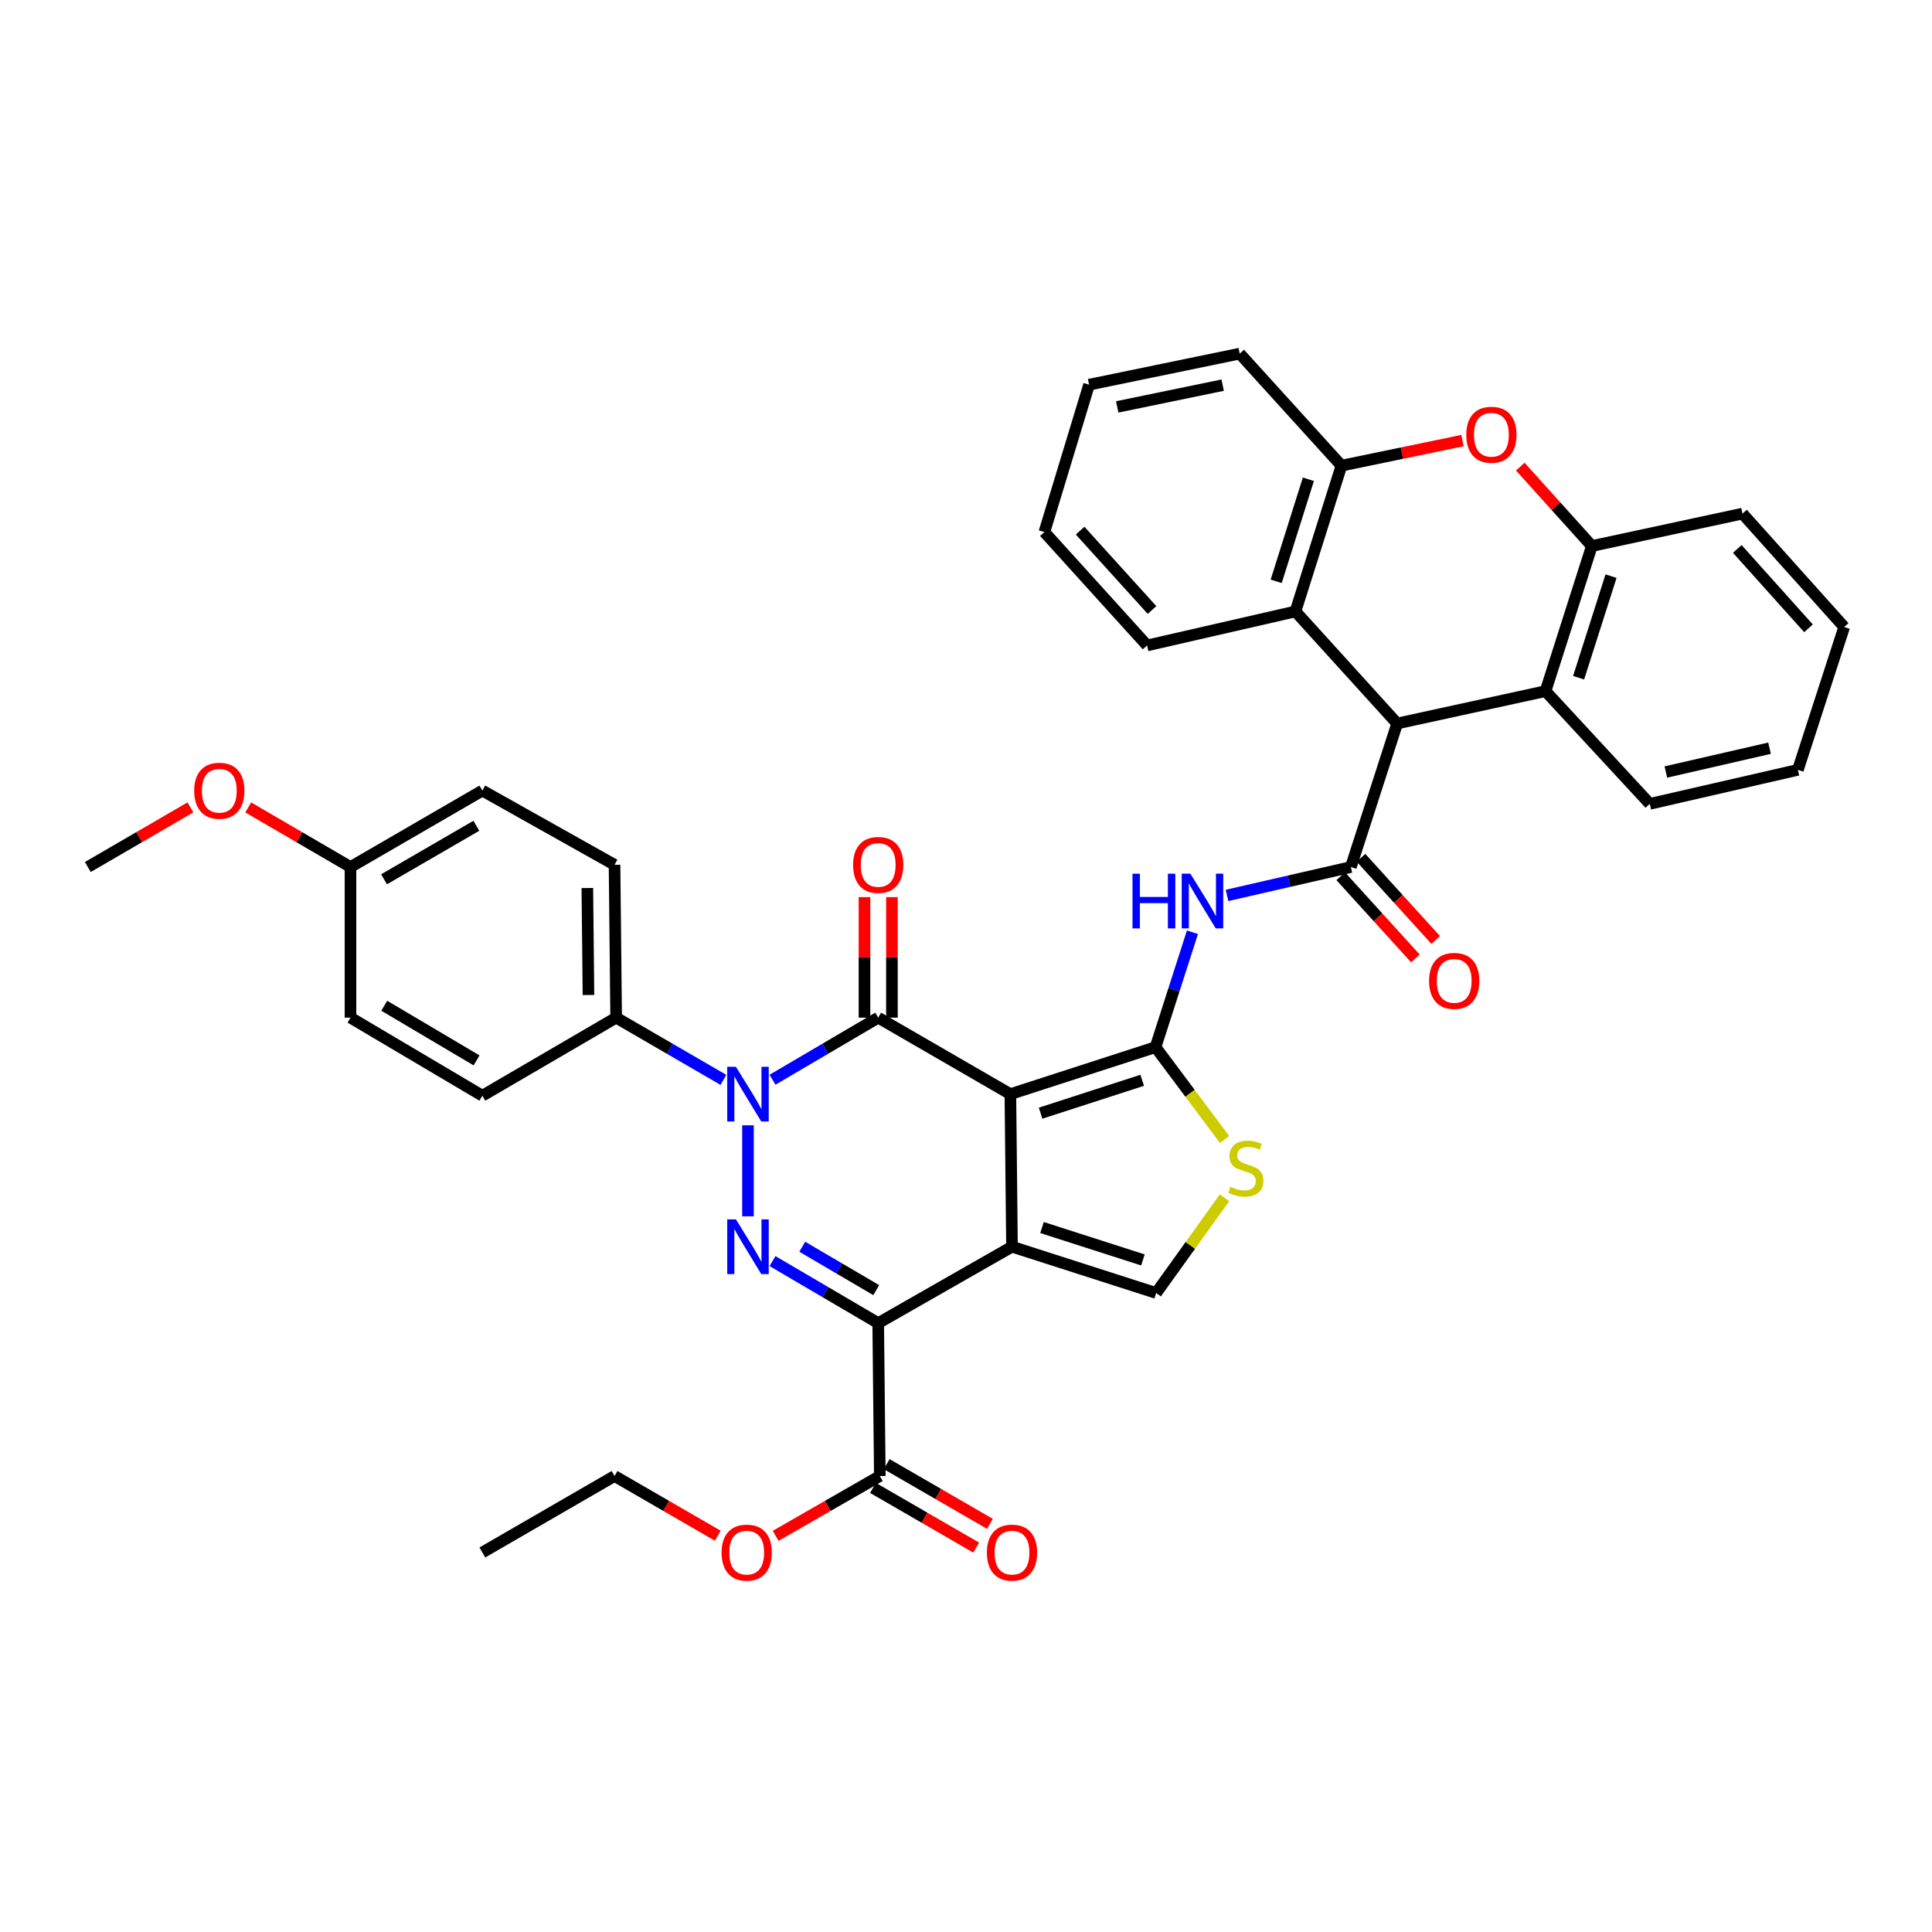 <?xml version='1.0' encoding='iso-8859-1'?>
<svg version='1.1' baseProfile='full'
              xmlns='http://www.w3.org/2000/svg'
                      xmlns:rdkit='http://www.rdkit.org/xml'
                      xmlns:xlink='http://www.w3.org/1999/xlink'
                  xml:space='preserve'
width='1000px' height='1000px' viewBox='0 0 1000 1000'>
<!-- END OF HEADER -->
<rect style='opacity:1.0;fill:#FFFFFF;stroke:none' width='1000' height='1000' x='0' y='0'> </rect>
<path class='bond-0' d='M 522.97,566.318 L 523.806,645.295' style='fill:none;fill-rule:evenodd;stroke:#000000;stroke-width:6px;stroke-linecap:butt;stroke-linejoin:miter;stroke-opacity:1' />
<path class='bond-2' d='M 522.97,566.318 L 454.558,526.739' style='fill:none;fill-rule:evenodd;stroke:#000000;stroke-width:6px;stroke-linecap:butt;stroke-linejoin:miter;stroke-opacity:1' />
<path class='bond-3' d='M 522.97,566.318 L 598.096,542' style='fill:none;fill-rule:evenodd;stroke:#000000;stroke-width:6px;stroke-linecap:butt;stroke-linejoin:miter;stroke-opacity:1' />
<path class='bond-3' d='M 538.613,576.183 L 591.201,559.16' style='fill:none;fill-rule:evenodd;stroke:#000000;stroke-width:6px;stroke-linecap:butt;stroke-linejoin:miter;stroke-opacity:1' />
<path class='bond-1' d='M 523.806,645.295 L 454.558,684.843' style='fill:none;fill-rule:evenodd;stroke:#000000;stroke-width:6px;stroke-linecap:butt;stroke-linejoin:miter;stroke-opacity:1' />
<path class='bond-8' d='M 523.806,645.295 L 598.427,669.259' style='fill:none;fill-rule:evenodd;stroke:#000000;stroke-width:6px;stroke-linecap:butt;stroke-linejoin:miter;stroke-opacity:1' />
<path class='bond-8' d='M 539.342,635.367 L 591.577,652.142' style='fill:none;fill-rule:evenodd;stroke:#000000;stroke-width:6px;stroke-linecap:butt;stroke-linejoin:miter;stroke-opacity:1' />
<path class='bond-12' d='M 454.558,684.843 L 455.394,763.986' style='fill:none;fill-rule:evenodd;stroke:#000000;stroke-width:6px;stroke-linecap:butt;stroke-linejoin:miter;stroke-opacity:1' />
<path class='bond-40' d='M 454.558,684.843 L 427.204,668.793' style='fill:none;fill-rule:evenodd;stroke:#000000;stroke-width:6px;stroke-linecap:butt;stroke-linejoin:miter;stroke-opacity:1' />
<path class='bond-40' d='M 427.204,668.793 L 399.85,652.743' style='fill:none;fill-rule:evenodd;stroke:#0000FF;stroke-width:6px;stroke-linecap:butt;stroke-linejoin:miter;stroke-opacity:1' />
<path class='bond-40' d='M 453.54,667.778 L 434.392,656.543' style='fill:none;fill-rule:evenodd;stroke:#000000;stroke-width:6px;stroke-linecap:butt;stroke-linejoin:miter;stroke-opacity:1' />
<path class='bond-40' d='M 434.392,656.543 L 415.244,645.308' style='fill:none;fill-rule:evenodd;stroke:#0000FF;stroke-width:6px;stroke-linecap:butt;stroke-linejoin:miter;stroke-opacity:1' />
<path class='bond-4' d='M 454.558,526.739 L 427.204,542.802' style='fill:none;fill-rule:evenodd;stroke:#000000;stroke-width:6px;stroke-linecap:butt;stroke-linejoin:miter;stroke-opacity:1' />
<path class='bond-4' d='M 427.204,542.802 L 399.851,558.864' style='fill:none;fill-rule:evenodd;stroke:#0000FF;stroke-width:6px;stroke-linecap:butt;stroke-linejoin:miter;stroke-opacity:1' />
<path class='bond-18' d='M 461.66,526.739 L 461.66,495.545' style='fill:none;fill-rule:evenodd;stroke:#000000;stroke-width:6px;stroke-linecap:butt;stroke-linejoin:miter;stroke-opacity:1' />
<path class='bond-18' d='M 461.66,495.545 L 461.66,464.35' style='fill:none;fill-rule:evenodd;stroke:#FF0000;stroke-width:6px;stroke-linecap:butt;stroke-linejoin:miter;stroke-opacity:1' />
<path class='bond-18' d='M 447.457,526.739 L 447.457,495.545' style='fill:none;fill-rule:evenodd;stroke:#000000;stroke-width:6px;stroke-linecap:butt;stroke-linejoin:miter;stroke-opacity:1' />
<path class='bond-18' d='M 447.457,495.545 L 447.457,464.35' style='fill:none;fill-rule:evenodd;stroke:#FF0000;stroke-width:6px;stroke-linecap:butt;stroke-linejoin:miter;stroke-opacity:1' />
<path class='bond-7' d='M 598.096,542 L 607.653,512.265' style='fill:none;fill-rule:evenodd;stroke:#000000;stroke-width:6px;stroke-linecap:butt;stroke-linejoin:miter;stroke-opacity:1' />
<path class='bond-7' d='M 607.653,512.265 L 617.21,482.53' style='fill:none;fill-rule:evenodd;stroke:#0000FF;stroke-width:6px;stroke-linecap:butt;stroke-linejoin:miter;stroke-opacity:1' />
<path class='bond-10' d='M 598.096,542 L 615.967,565.9' style='fill:none;fill-rule:evenodd;stroke:#000000;stroke-width:6px;stroke-linecap:butt;stroke-linejoin:miter;stroke-opacity:1' />
<path class='bond-10' d='M 615.967,565.9 L 633.839,589.801' style='fill:none;fill-rule:evenodd;stroke:#CCCC00;stroke-width:6px;stroke-linecap:butt;stroke-linejoin:miter;stroke-opacity:1' />
<path class='bond-5' d='M 387.157,582.453 L 387.157,629.564' style='fill:none;fill-rule:evenodd;stroke:#0000FF;stroke-width:6px;stroke-linecap:butt;stroke-linejoin:miter;stroke-opacity:1' />
<path class='bond-17' d='M 374.445,558.945 L 346.682,542.842' style='fill:none;fill-rule:evenodd;stroke:#0000FF;stroke-width:6px;stroke-linecap:butt;stroke-linejoin:miter;stroke-opacity:1' />
<path class='bond-17' d='M 346.682,542.842 L 318.919,526.739' style='fill:none;fill-rule:evenodd;stroke:#000000;stroke-width:6px;stroke-linecap:butt;stroke-linejoin:miter;stroke-opacity:1' />
<path class='bond-6' d='M 699.206,448.772 L 667.157,456.121' style='fill:none;fill-rule:evenodd;stroke:#000000;stroke-width:6px;stroke-linecap:butt;stroke-linejoin:miter;stroke-opacity:1' />
<path class='bond-6' d='M 667.157,456.121 L 635.109,463.47' style='fill:none;fill-rule:evenodd;stroke:#0000FF;stroke-width:6px;stroke-linecap:butt;stroke-linejoin:miter;stroke-opacity:1' />
<path class='bond-9' d='M 699.206,448.772 L 723.17,374.482' style='fill:none;fill-rule:evenodd;stroke:#000000;stroke-width:6px;stroke-linecap:butt;stroke-linejoin:miter;stroke-opacity:1' />
<path class='bond-19' d='M 693.95,453.548 L 713.281,474.818' style='fill:none;fill-rule:evenodd;stroke:#000000;stroke-width:6px;stroke-linecap:butt;stroke-linejoin:miter;stroke-opacity:1' />
<path class='bond-19' d='M 713.281,474.818 L 732.612,496.088' style='fill:none;fill-rule:evenodd;stroke:#FF0000;stroke-width:6px;stroke-linecap:butt;stroke-linejoin:miter;stroke-opacity:1' />
<path class='bond-19' d='M 704.461,443.996 L 723.792,465.266' style='fill:none;fill-rule:evenodd;stroke:#000000;stroke-width:6px;stroke-linecap:butt;stroke-linejoin:miter;stroke-opacity:1' />
<path class='bond-19' d='M 723.792,465.266 L 743.123,486.536' style='fill:none;fill-rule:evenodd;stroke:#FF0000;stroke-width:6px;stroke-linecap:butt;stroke-linejoin:miter;stroke-opacity:1' />
<path class='bond-39' d='M 598.427,669.259 L 616.114,644.619' style='fill:none;fill-rule:evenodd;stroke:#000000;stroke-width:6px;stroke-linecap:butt;stroke-linejoin:miter;stroke-opacity:1' />
<path class='bond-39' d='M 616.114,644.619 L 633.8,619.98' style='fill:none;fill-rule:evenodd;stroke:#CCCC00;stroke-width:6px;stroke-linecap:butt;stroke-linejoin:miter;stroke-opacity:1' />
<path class='bond-13' d='M 723.17,374.482 L 799.961,357.738' style='fill:none;fill-rule:evenodd;stroke:#000000;stroke-width:6px;stroke-linecap:butt;stroke-linejoin:miter;stroke-opacity:1' />
<path class='bond-14' d='M 723.17,374.482 L 670.524,316.486' style='fill:none;fill-rule:evenodd;stroke:#000000;stroke-width:6px;stroke-linecap:butt;stroke-linejoin:miter;stroke-opacity:1' />
<path class='bond-11' d='M 756.968,228.045 L 725.649,234.537' style='fill:none;fill-rule:evenodd;stroke:#FF0000;stroke-width:6px;stroke-linecap:butt;stroke-linejoin:miter;stroke-opacity:1' />
<path class='bond-11' d='M 725.649,234.537 L 694.33,241.029' style='fill:none;fill-rule:evenodd;stroke:#000000;stroke-width:6px;stroke-linecap:butt;stroke-linejoin:miter;stroke-opacity:1' />
<path class='bond-42' d='M 786.89,241.518 L 805.411,262.069' style='fill:none;fill-rule:evenodd;stroke:#FF0000;stroke-width:6px;stroke-linecap:butt;stroke-linejoin:miter;stroke-opacity:1' />
<path class='bond-42' d='M 805.411,262.069 L 823.932,282.62' style='fill:none;fill-rule:evenodd;stroke:#000000;stroke-width:6px;stroke-linecap:butt;stroke-linejoin:miter;stroke-opacity:1' />
<path class='bond-20' d='M 451.839,770.133 L 478.557,785.584' style='fill:none;fill-rule:evenodd;stroke:#000000;stroke-width:6px;stroke-linecap:butt;stroke-linejoin:miter;stroke-opacity:1' />
<path class='bond-20' d='M 478.557,785.584 L 505.275,801.036' style='fill:none;fill-rule:evenodd;stroke:#FF0000;stroke-width:6px;stroke-linecap:butt;stroke-linejoin:miter;stroke-opacity:1' />
<path class='bond-20' d='M 458.95,757.838 L 485.668,773.289' style='fill:none;fill-rule:evenodd;stroke:#000000;stroke-width:6px;stroke-linecap:butt;stroke-linejoin:miter;stroke-opacity:1' />
<path class='bond-20' d='M 485.668,773.289 L 512.385,788.741' style='fill:none;fill-rule:evenodd;stroke:#FF0000;stroke-width:6px;stroke-linecap:butt;stroke-linejoin:miter;stroke-opacity:1' />
<path class='bond-23' d='M 455.394,763.986 L 428.437,779.465' style='fill:none;fill-rule:evenodd;stroke:#000000;stroke-width:6px;stroke-linecap:butt;stroke-linejoin:miter;stroke-opacity:1' />
<path class='bond-23' d='M 428.437,779.465 L 401.48,794.944' style='fill:none;fill-rule:evenodd;stroke:#FF0000;stroke-width:6px;stroke-linecap:butt;stroke-linejoin:miter;stroke-opacity:1' />
<path class='bond-15' d='M 799.961,357.738 L 823.932,282.62' style='fill:none;fill-rule:evenodd;stroke:#000000;stroke-width:6px;stroke-linecap:butt;stroke-linejoin:miter;stroke-opacity:1' />
<path class='bond-15' d='M 817.087,350.789 L 833.868,298.206' style='fill:none;fill-rule:evenodd;stroke:#000000;stroke-width:6px;stroke-linecap:butt;stroke-linejoin:miter;stroke-opacity:1' />
<path class='bond-28' d='M 799.961,357.738 L 853.933,416.074' style='fill:none;fill-rule:evenodd;stroke:#000000;stroke-width:6px;stroke-linecap:butt;stroke-linejoin:miter;stroke-opacity:1' />
<path class='bond-16' d='M 670.524,316.486 L 694.33,241.029' style='fill:none;fill-rule:evenodd;stroke:#000000;stroke-width:6px;stroke-linecap:butt;stroke-linejoin:miter;stroke-opacity:1' />
<path class='bond-16' d='M 660.55,300.894 L 677.214,248.074' style='fill:none;fill-rule:evenodd;stroke:#000000;stroke-width:6px;stroke-linecap:butt;stroke-linejoin:miter;stroke-opacity:1' />
<path class='bond-27' d='M 670.524,316.486 L 593.732,334.082' style='fill:none;fill-rule:evenodd;stroke:#000000;stroke-width:6px;stroke-linecap:butt;stroke-linejoin:miter;stroke-opacity:1' />
<path class='bond-30' d='M 823.932,282.62 L 901.907,265.845' style='fill:none;fill-rule:evenodd;stroke:#000000;stroke-width:6px;stroke-linecap:butt;stroke-linejoin:miter;stroke-opacity:1' />
<path class='bond-31' d='M 694.33,241.029 L 641.676,183.033' style='fill:none;fill-rule:evenodd;stroke:#000000;stroke-width:6px;stroke-linecap:butt;stroke-linejoin:miter;stroke-opacity:1' />
<path class='bond-21' d='M 318.919,526.739 L 318.082,447.612' style='fill:none;fill-rule:evenodd;stroke:#000000;stroke-width:6px;stroke-linecap:butt;stroke-linejoin:miter;stroke-opacity:1' />
<path class='bond-21' d='M 304.591,515.02 L 304.006,459.631' style='fill:none;fill-rule:evenodd;stroke:#000000;stroke-width:6px;stroke-linecap:butt;stroke-linejoin:miter;stroke-opacity:1' />
<path class='bond-22' d='M 318.919,526.739 L 249.671,567.139' style='fill:none;fill-rule:evenodd;stroke:#000000;stroke-width:6px;stroke-linecap:butt;stroke-linejoin:miter;stroke-opacity:1' />
<path class='bond-25' d='M 318.082,447.612 L 249.671,409.201' style='fill:none;fill-rule:evenodd;stroke:#000000;stroke-width:6px;stroke-linecap:butt;stroke-linejoin:miter;stroke-opacity:1' />
<path class='bond-26' d='M 249.671,567.139 L 181.417,526.739' style='fill:none;fill-rule:evenodd;stroke:#000000;stroke-width:6px;stroke-linecap:butt;stroke-linejoin:miter;stroke-opacity:1' />
<path class='bond-26' d='M 246.667,548.857 L 198.89,520.577' style='fill:none;fill-rule:evenodd;stroke:#000000;stroke-width:6px;stroke-linecap:butt;stroke-linejoin:miter;stroke-opacity:1' />
<path class='bond-32' d='M 371.518,794.888 L 344.8,779.437' style='fill:none;fill-rule:evenodd;stroke:#FF0000;stroke-width:6px;stroke-linecap:butt;stroke-linejoin:miter;stroke-opacity:1' />
<path class='bond-32' d='M 344.8,779.437 L 318.082,763.986' style='fill:none;fill-rule:evenodd;stroke:#000000;stroke-width:6px;stroke-linecap:butt;stroke-linejoin:miter;stroke-opacity:1' />
<path class='bond-24' d='M 181.417,448.772 L 181.417,526.739' style='fill:none;fill-rule:evenodd;stroke:#000000;stroke-width:6px;stroke-linecap:butt;stroke-linejoin:miter;stroke-opacity:1' />
<path class='bond-29' d='M 181.417,448.772 L 154.95,433.347' style='fill:none;fill-rule:evenodd;stroke:#000000;stroke-width:6px;stroke-linecap:butt;stroke-linejoin:miter;stroke-opacity:1' />
<path class='bond-29' d='M 154.95,433.347 L 128.483,417.922' style='fill:none;fill-rule:evenodd;stroke:#FF0000;stroke-width:6px;stroke-linecap:butt;stroke-linejoin:miter;stroke-opacity:1' />
<path class='bond-41' d='M 181.417,448.772 L 249.671,409.201' style='fill:none;fill-rule:evenodd;stroke:#000000;stroke-width:6px;stroke-linecap:butt;stroke-linejoin:miter;stroke-opacity:1' />
<path class='bond-41' d='M 198.779,455.124 L 246.557,427.424' style='fill:none;fill-rule:evenodd;stroke:#000000;stroke-width:6px;stroke-linecap:butt;stroke-linejoin:miter;stroke-opacity:1' />
<path class='bond-35' d='M 593.732,334.082 L 540.566,275.392' style='fill:none;fill-rule:evenodd;stroke:#000000;stroke-width:6px;stroke-linecap:butt;stroke-linejoin:miter;stroke-opacity:1' />
<path class='bond-35' d='M 596.284,315.743 L 559.067,274.66' style='fill:none;fill-rule:evenodd;stroke:#000000;stroke-width:6px;stroke-linecap:butt;stroke-linejoin:miter;stroke-opacity:1' />
<path class='bond-34' d='M 853.933,416.074 L 930.582,398.478' style='fill:none;fill-rule:evenodd;stroke:#000000;stroke-width:6px;stroke-linecap:butt;stroke-linejoin:miter;stroke-opacity:1' />
<path class='bond-34' d='M 862.252,399.591 L 915.906,387.274' style='fill:none;fill-rule:evenodd;stroke:#000000;stroke-width:6px;stroke-linecap:butt;stroke-linejoin:miter;stroke-opacity:1' />
<path class='bond-33' d='M 98.55,417.903 L 72.002,433.338' style='fill:none;fill-rule:evenodd;stroke:#FF0000;stroke-width:6px;stroke-linecap:butt;stroke-linejoin:miter;stroke-opacity:1' />
<path class='bond-33' d='M 72.002,433.338 L 45.455,448.772' style='fill:none;fill-rule:evenodd;stroke:#000000;stroke-width:6px;stroke-linecap:butt;stroke-linejoin:miter;stroke-opacity:1' />
<path class='bond-44' d='M 901.907,265.845 L 954.545,324.543' style='fill:none;fill-rule:evenodd;stroke:#000000;stroke-width:6px;stroke-linecap:butt;stroke-linejoin:miter;stroke-opacity:1' />
<path class='bond-44' d='M 899.229,284.132 L 936.076,325.22' style='fill:none;fill-rule:evenodd;stroke:#000000;stroke-width:6px;stroke-linecap:butt;stroke-linejoin:miter;stroke-opacity:1' />
<path class='bond-43' d='M 641.676,183.033 L 563.709,199.114' style='fill:none;fill-rule:evenodd;stroke:#000000;stroke-width:6px;stroke-linecap:butt;stroke-linejoin:miter;stroke-opacity:1' />
<path class='bond-43' d='M 632.85,199.355 L 578.273,210.612' style='fill:none;fill-rule:evenodd;stroke:#000000;stroke-width:6px;stroke-linecap:butt;stroke-linejoin:miter;stroke-opacity:1' />
<path class='bond-38' d='M 318.082,763.986 L 249.671,803.549' style='fill:none;fill-rule:evenodd;stroke:#000000;stroke-width:6px;stroke-linecap:butt;stroke-linejoin:miter;stroke-opacity:1' />
<path class='bond-37' d='M 930.582,398.478 L 954.545,324.543' style='fill:none;fill-rule:evenodd;stroke:#000000;stroke-width:6px;stroke-linecap:butt;stroke-linejoin:miter;stroke-opacity:1' />
<path class='bond-36' d='M 540.566,275.392 L 563.709,199.114' style='fill:none;fill-rule:evenodd;stroke:#000000;stroke-width:6px;stroke-linecap:butt;stroke-linejoin:miter;stroke-opacity:1' />
<path  class='atom-5' d='M 380.897 552.158
L 390.177 567.158
Q 391.097 568.638, 392.577 571.318
Q 394.057 573.998, 394.137 574.158
L 394.137 552.158
L 397.897 552.158
L 397.897 580.478
L 394.017 580.478
L 384.057 564.078
Q 382.897 562.158, 381.657 559.958
Q 380.457 557.758, 380.097 557.078
L 380.097 580.478
L 376.417 580.478
L 376.417 552.158
L 380.897 552.158
' fill='#0000FF'/>
<path  class='atom-6' d='M 380.897 631.135
L 390.177 646.135
Q 391.097 647.615, 392.577 650.295
Q 394.057 652.975, 394.137 653.135
L 394.137 631.135
L 397.897 631.135
L 397.897 659.455
L 394.017 659.455
L 384.057 643.055
Q 382.897 641.135, 381.657 638.935
Q 380.457 636.735, 380.097 636.055
L 380.097 659.455
L 376.417 659.455
L 376.417 631.135
L 380.897 631.135
' fill='#0000FF'/>
<path  class='atom-8' d='M 586.179 452.224
L 590.019 452.224
L 590.019 464.264
L 604.499 464.264
L 604.499 452.224
L 608.339 452.224
L 608.339 480.544
L 604.499 480.544
L 604.499 467.464
L 590.019 467.464
L 590.019 480.544
L 586.179 480.544
L 586.179 452.224
' fill='#0000FF'/>
<path  class='atom-8' d='M 616.139 452.224
L 625.419 467.224
Q 626.339 468.704, 627.819 471.384
Q 629.299 474.064, 629.379 474.224
L 629.379 452.224
L 633.139 452.224
L 633.139 480.544
L 629.259 480.544
L 619.299 464.144
Q 618.139 462.224, 616.899 460.024
Q 615.699 457.824, 615.339 457.144
L 615.339 480.544
L 611.659 480.544
L 611.659 452.224
L 616.139 452.224
' fill='#0000FF'/>
<path  class='atom-11' d='M 636.871 614.276
Q 637.191 614.396, 638.511 614.956
Q 639.831 615.516, 641.271 615.876
Q 642.751 616.196, 644.191 616.196
Q 646.871 616.196, 648.431 614.916
Q 649.991 613.596, 649.991 611.316
Q 649.991 609.756, 649.191 608.796
Q 648.431 607.836, 647.231 607.316
Q 646.031 606.796, 644.031 606.196
Q 641.511 605.436, 639.991 604.716
Q 638.511 603.996, 637.431 602.476
Q 636.391 600.956, 636.391 598.396
Q 636.391 594.836, 638.791 592.636
Q 641.231 590.436, 646.031 590.436
Q 649.311 590.436, 653.031 591.996
L 652.111 595.076
Q 648.711 593.676, 646.151 593.676
Q 643.391 593.676, 641.871 594.836
Q 640.351 595.956, 640.391 597.916
Q 640.391 599.436, 641.151 600.356
Q 641.951 601.276, 643.071 601.796
Q 644.231 602.316, 646.151 602.916
Q 648.711 603.716, 650.231 604.516
Q 651.751 605.316, 652.831 606.956
Q 653.951 608.556, 653.951 611.316
Q 653.951 615.236, 651.311 617.356
Q 648.711 619.436, 644.351 619.436
Q 641.831 619.436, 639.911 618.876
Q 638.031 618.356, 635.791 617.436
L 636.871 614.276
' fill='#CCCC00'/>
<path  class='atom-12' d='M 758.949 225.02
Q 758.949 218.22, 762.309 214.42
Q 765.669 210.62, 771.949 210.62
Q 778.229 210.62, 781.589 214.42
Q 784.949 218.22, 784.949 225.02
Q 784.949 231.9, 781.549 235.82
Q 778.149 239.7, 771.949 239.7
Q 765.709 239.7, 762.309 235.82
Q 758.949 231.94, 758.949 225.02
M 771.949 236.5
Q 776.269 236.5, 778.589 233.62
Q 780.949 230.7, 780.949 225.02
Q 780.949 219.46, 778.589 216.66
Q 776.269 213.82, 771.949 213.82
Q 767.629 213.82, 765.269 216.62
Q 762.949 219.42, 762.949 225.02
Q 762.949 230.74, 765.269 233.62
Q 767.629 236.5, 771.949 236.5
' fill='#FF0000'/>
<path  class='atom-19' d='M 441.558 447.692
Q 441.558 440.892, 444.918 437.092
Q 448.278 433.292, 454.558 433.292
Q 460.838 433.292, 464.198 437.092
Q 467.558 440.892, 467.558 447.692
Q 467.558 454.572, 464.158 458.492
Q 460.758 462.372, 454.558 462.372
Q 448.318 462.372, 444.918 458.492
Q 441.558 454.612, 441.558 447.692
M 454.558 459.172
Q 458.878 459.172, 461.198 456.292
Q 463.558 453.372, 463.558 447.692
Q 463.558 442.132, 461.198 439.332
Q 458.878 436.492, 454.558 436.492
Q 450.238 436.492, 447.878 439.292
Q 445.558 442.092, 445.558 447.692
Q 445.558 453.412, 447.878 456.292
Q 450.238 459.172, 454.558 459.172
' fill='#FF0000'/>
<path  class='atom-20' d='M 739.688 507.7
Q 739.688 500.9, 743.048 497.1
Q 746.408 493.3, 752.688 493.3
Q 758.968 493.3, 762.328 497.1
Q 765.688 500.9, 765.688 507.7
Q 765.688 514.58, 762.288 518.5
Q 758.888 522.38, 752.688 522.38
Q 746.448 522.38, 743.048 518.5
Q 739.688 514.62, 739.688 507.7
M 752.688 519.18
Q 757.008 519.18, 759.328 516.3
Q 761.688 513.38, 761.688 507.7
Q 761.688 502.14, 759.328 499.34
Q 757.008 496.5, 752.688 496.5
Q 748.368 496.5, 746.008 499.3
Q 743.688 502.1, 743.688 507.7
Q 743.688 513.42, 746.008 516.3
Q 748.368 519.18, 752.688 519.18
' fill='#FF0000'/>
<path  class='atom-21' d='M 510.806 803.629
Q 510.806 796.829, 514.166 793.029
Q 517.526 789.229, 523.806 789.229
Q 530.086 789.229, 533.446 793.029
Q 536.806 796.829, 536.806 803.629
Q 536.806 810.509, 533.406 814.429
Q 530.006 818.309, 523.806 818.309
Q 517.566 818.309, 514.166 814.429
Q 510.806 810.549, 510.806 803.629
M 523.806 815.109
Q 528.126 815.109, 530.446 812.229
Q 532.806 809.309, 532.806 803.629
Q 532.806 798.069, 530.446 795.269
Q 528.126 792.429, 523.806 792.429
Q 519.486 792.429, 517.126 795.229
Q 514.806 798.029, 514.806 803.629
Q 514.806 809.349, 517.126 812.229
Q 519.486 815.109, 523.806 815.109
' fill='#FF0000'/>
<path  class='atom-24' d='M 373.494 803.629
Q 373.494 796.829, 376.854 793.029
Q 380.214 789.229, 386.494 789.229
Q 392.774 789.229, 396.134 793.029
Q 399.494 796.829, 399.494 803.629
Q 399.494 810.509, 396.094 814.429
Q 392.694 818.309, 386.494 818.309
Q 380.254 818.309, 376.854 814.429
Q 373.494 810.549, 373.494 803.629
M 386.494 815.109
Q 390.814 815.109, 393.134 812.229
Q 395.494 809.309, 395.494 803.629
Q 395.494 798.069, 393.134 795.269
Q 390.814 792.429, 386.494 792.429
Q 382.174 792.429, 379.814 795.229
Q 377.494 798.029, 377.494 803.629
Q 377.494 809.349, 379.814 812.229
Q 382.174 815.109, 386.494 815.109
' fill='#FF0000'/>
<path  class='atom-30' d='M 100.519 409.281
Q 100.519 402.481, 103.879 398.681
Q 107.239 394.881, 113.519 394.881
Q 119.799 394.881, 123.159 398.681
Q 126.519 402.481, 126.519 409.281
Q 126.519 416.161, 123.119 420.081
Q 119.719 423.961, 113.519 423.961
Q 107.279 423.961, 103.879 420.081
Q 100.519 416.201, 100.519 409.281
M 113.519 420.761
Q 117.839 420.761, 120.159 417.881
Q 122.519 414.961, 122.519 409.281
Q 122.519 403.721, 120.159 400.921
Q 117.839 398.081, 113.519 398.081
Q 109.199 398.081, 106.839 400.881
Q 104.519 403.681, 104.519 409.281
Q 104.519 415.001, 106.839 417.881
Q 109.199 420.761, 113.519 420.761
' fill='#FF0000'/>
</svg>
